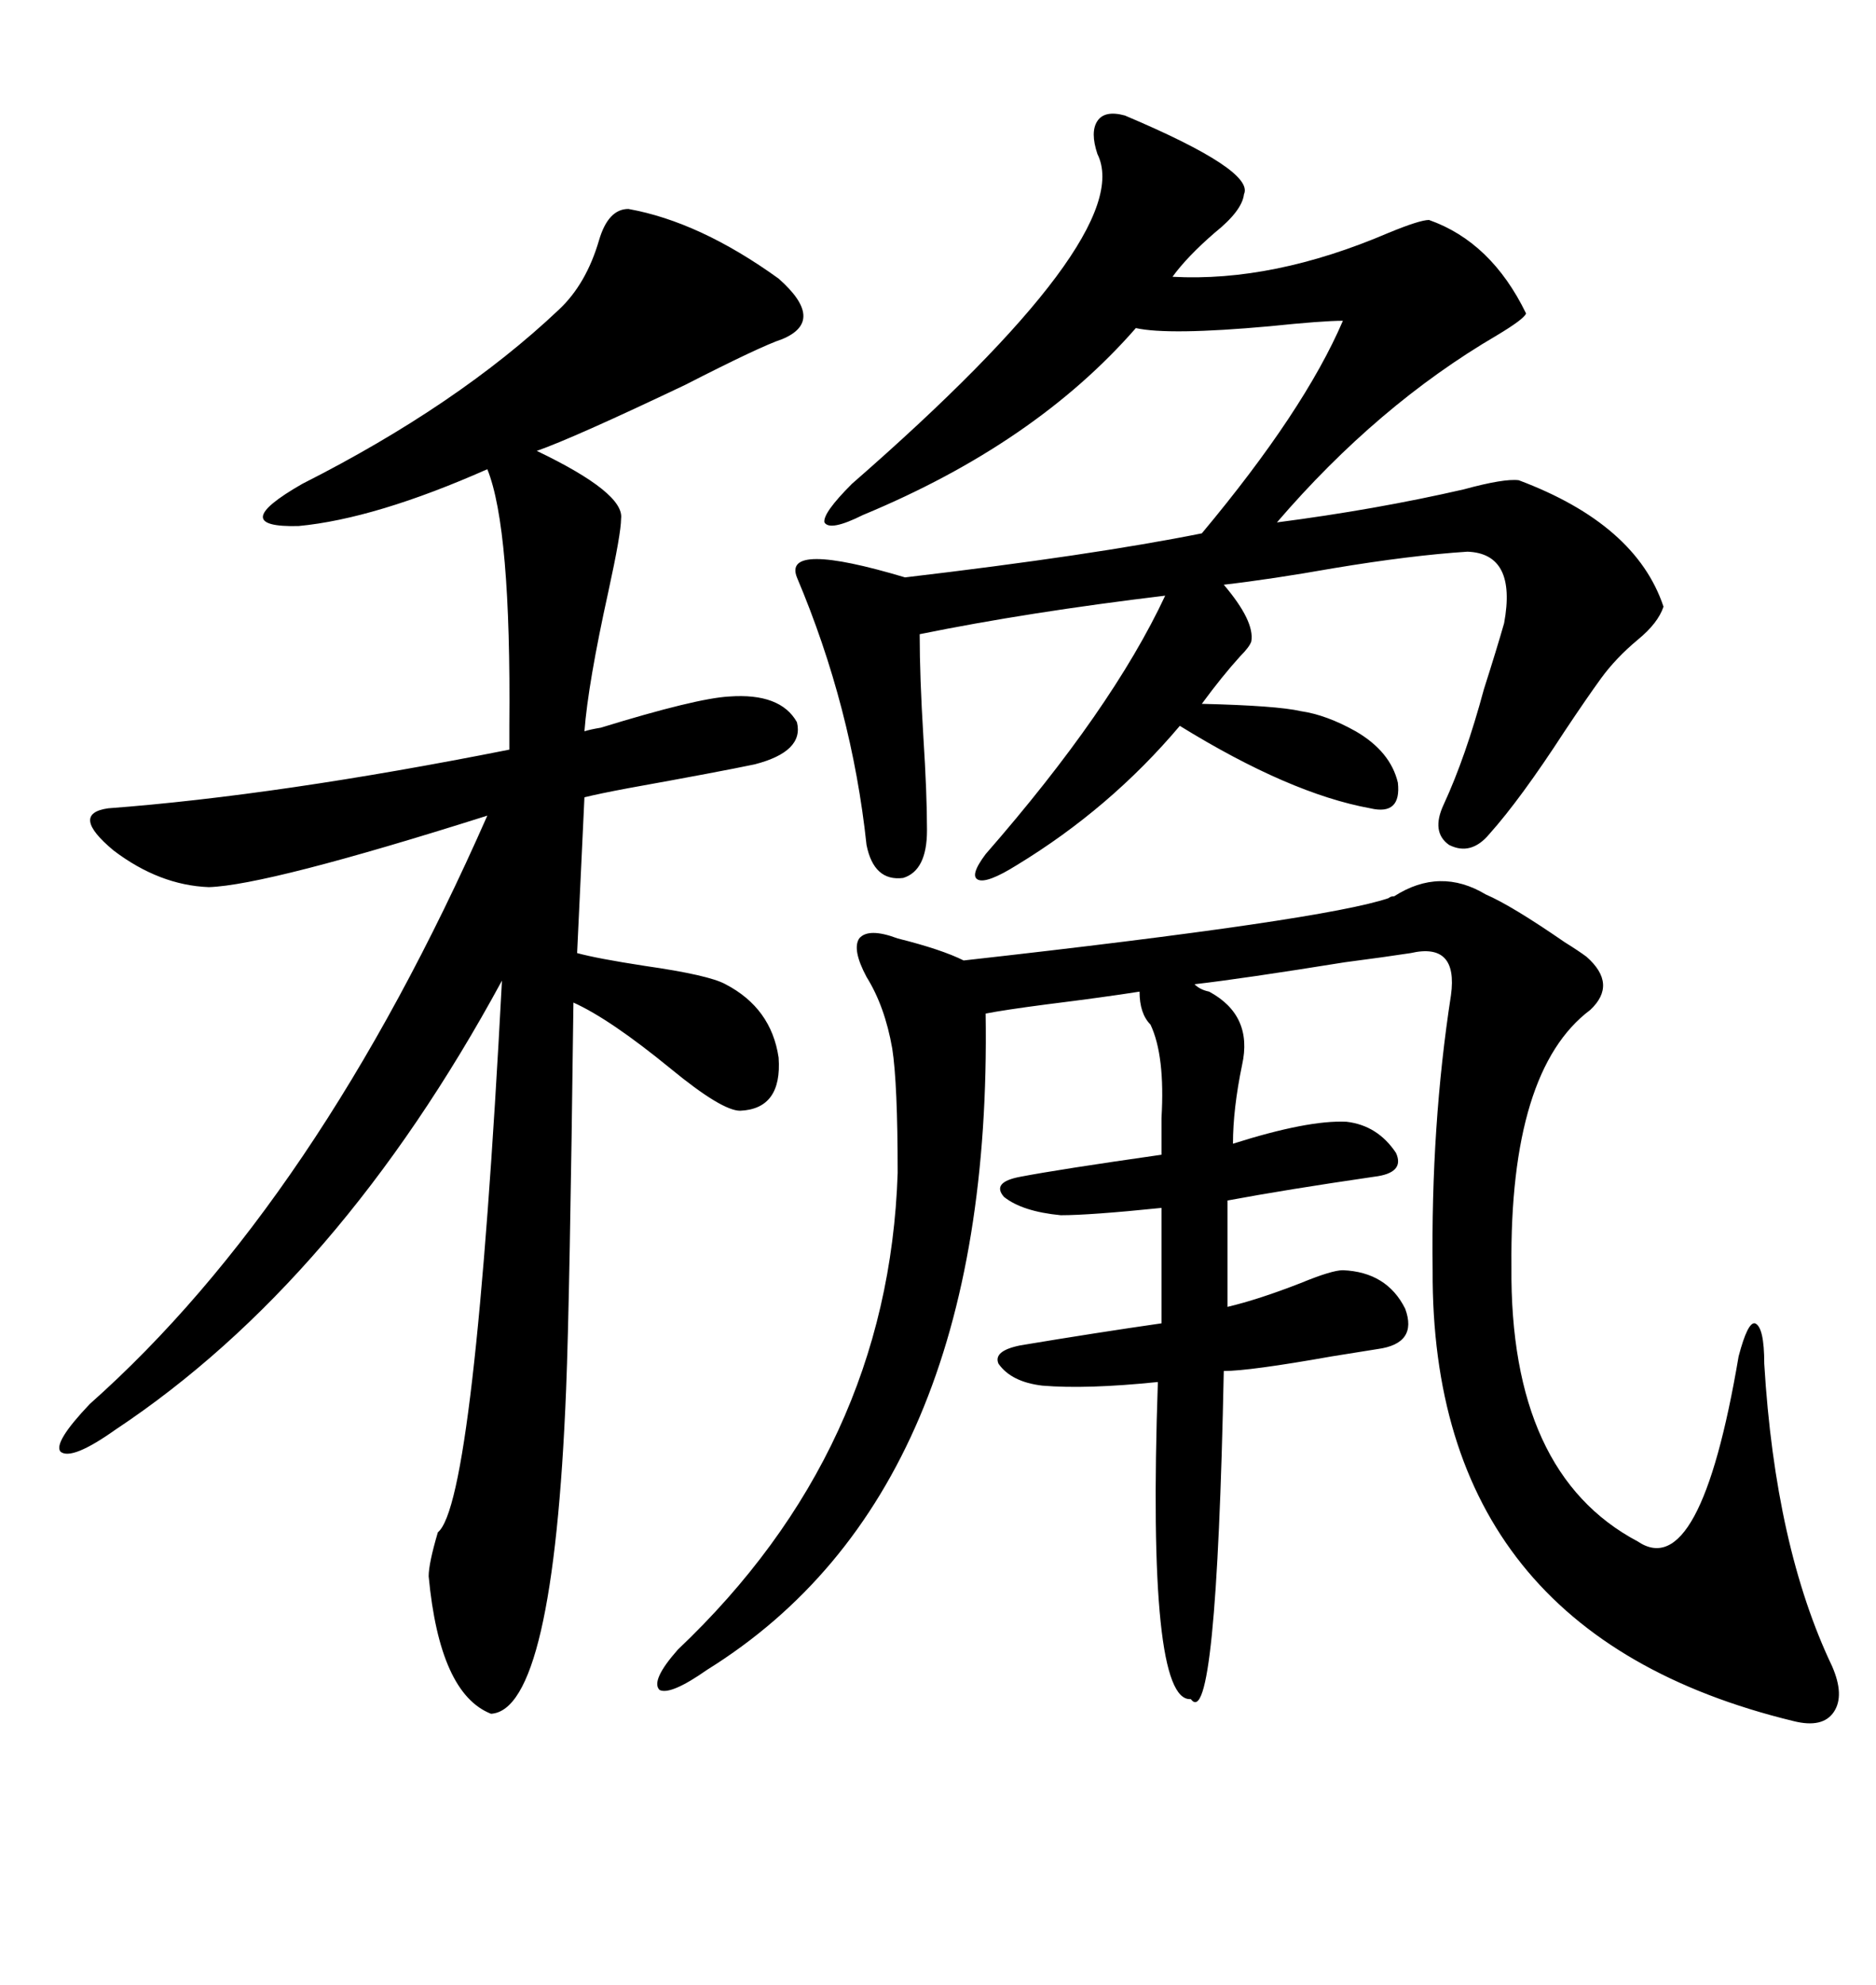 <svg xmlns="http://www.w3.org/2000/svg" xmlns:xlink="http://www.w3.org/1999/xlink" width="300" height="317.285"><path d="M193.36 158.50L193.36 158.50Q200.39 162.30 198.63 170.21L198.63 170.21Q197.17 177.25 197.17 182.81L197.17 182.81Q209.18 179.00 215.33 179.30L215.33 179.30Q220.31 179.88 223.24 184.28L223.24 184.28Q224.71 187.50 219.73 188.09L219.73 188.09Q205.66 190.14 196.29 191.89L196.29 191.89L196.29 208.89Q201.27 207.71 208.01 205.08L208.01 205.08Q212.99 203.03 214.75 203.03L214.75 203.03Q221.78 203.32 224.71 209.18L224.71 209.18Q226.76 214.75 220.31 215.63L220.31 215.63Q218.55 215.92 212.99 216.80L212.99 216.80Q199.80 219.14 195.70 219.14L195.70 219.14Q194.53 277.15 190.43 271.58L190.43 271.58Q183.40 272.17 185.16 220.90L185.16 220.90Q173.73 222.07 166.70 221.48L166.70 221.48Q161.72 220.90 159.67 217.97L159.67 217.97Q158.79 215.92 163.18 215.04L163.18 215.04Q175.49 212.99 185.74 211.52L185.74 211.52L185.74 193.07Q174.32 194.24 169.63 194.24L169.63 194.24Q163.48 193.65 160.55 191.31L160.55 191.31Q158.50 188.96 163.18 188.09L163.18 188.09Q169.34 186.91 185.74 184.57L185.74 184.57Q185.74 182.23 185.74 178.71L185.74 178.71Q186.33 168.75 183.98 163.77L183.98 163.77Q182.23 162.01 182.23 158.50L182.23 158.50Q176.66 159.38 167.29 160.55L167.29 160.55Q160.55 161.43 157.62 162.01L157.62 162.01Q158.79 238.48 113.09 266.89L113.09 266.89Q107.23 271.00 105.47 270.12L105.47 270.12Q104.00 268.65 108.40 263.67L108.40 263.67Q142.09 231.74 143.55 187.50L143.55 187.50Q143.55 173.14 142.68 167.58L142.68 167.58Q141.50 160.84 138.57 156.15L138.57 156.15Q136.23 151.76 137.40 150L137.40 150Q138.87 148.24 143.55 150L143.55 150Q150.59 151.76 154.10 153.52L154.10 153.52Q211.82 147.07 222.07 143.55L222.07 143.55Q222.36 143.26 222.95 143.26L222.95 143.26Q230.27 138.57 237.60 142.97L237.60 142.97Q241.70 144.73 250.20 150.59L250.20 150.59Q252.54 152.05 253.71 152.93L253.71 152.93Q258.69 157.32 254.30 161.43L254.30 161.43Q241.41 171.09 241.70 202.44L241.70 202.44Q241.41 235.55 261.91 246.39L261.91 246.39Q271.88 253.13 278.03 216.80L278.03 216.80Q279.49 211.23 280.66 211.52L280.66 211.52Q282.13 212.11 282.13 217.97L282.13 217.97Q283.89 247.27 292.97 266.31L292.97 266.31Q295.02 271.00 293.26 273.63L293.26 273.63Q291.50 276.27 286.82 275.10L286.82 275.10Q228.81 261.04 229.10 203.03L229.10 203.03Q228.81 179.88 232.03 159.08L232.03 159.08Q233.20 150.59 225.59 152.34L225.59 152.34Q221.78 152.93 215.04 153.81L215.04 153.81Q198.63 156.45 191.02 157.32L191.02 157.32Q191.89 158.20 193.36 158.50ZM100.49 33.40L100.49 33.40Q111.91 35.45 124.51 44.53L124.51 44.53Q132.13 51.27 125.10 54.20L125.10 54.20Q121.58 55.37 109.57 61.52L109.57 61.52Q91.70 70.02 85.84 72.07L85.84 72.07Q99.90 78.81 99.32 82.91L99.32 82.91Q99.32 85.25 97.27 94.63L97.27 94.63Q94.04 109.28 93.46 116.89L93.46 116.89Q94.34 116.60 96.09 116.31L96.09 116.31Q111.33 111.62 116.60 111.33L116.60 111.33Q124.80 110.74 127.44 115.43L127.44 115.43Q128.61 120.12 120.70 122.17L120.70 122.17Q115.14 123.34 100.49 125.98L100.49 125.98Q95.80 126.86 93.46 127.44L93.46 127.44L92.29 152.34Q95.51 153.22 103.13 154.39L103.13 154.39Q113.38 155.86 116.02 157.32L116.02 157.32Q123.34 161.13 124.51 169.04L124.51 169.04Q125.10 177.25 118.36 177.54L118.36 177.54Q115.43 177.54 107.23 170.80L107.23 170.80Q97.56 162.89 91.70 160.25L91.70 160.25Q91.11 207.71 90.53 222.07L90.53 222.07Q88.48 273.34 78.52 273.93L78.52 273.93Q70.31 270.70 68.55 251.95L68.55 251.95Q68.55 249.90 70.02 244.92L70.02 244.92Q75.88 240.23 80.27 156.74L80.27 156.74Q54.20 204.79 18.46 228.52L18.46 228.52Q11.43 233.50 9.67 232.03L9.67 232.03Q8.50 230.57 14.36 224.41L14.36 224.41Q50.68 192.19 77.93 130.37L77.93 130.37Q42.77 141.50 33.40 141.80L33.40 141.80Q25.49 141.50 18.16 135.94L18.16 135.94Q11.13 130.08 17.29 129.20L17.29 129.20Q44.53 127.15 81.45 119.82L81.45 119.82Q81.45 118.65 81.45 116.02L81.45 116.02Q81.74 84.38 77.93 75L77.93 75Q60.06 82.91 47.75 84.08L47.75 84.08Q36.04 84.38 48.34 77.34L48.34 77.34Q73.24 64.75 89.36 49.51L89.36 49.51Q93.75 45.41 95.80 38.38L95.80 38.38Q97.27 33.40 100.49 33.40ZM179.88 18.46L179.88 18.46Q200.68 27.25 198.93 31.05L198.93 31.05Q198.63 33.69 194.24 37.21L194.24 37.21Q189.84 41.02 187.50 44.24L187.50 44.24Q203.61 45.12 222.07 37.21L222.07 37.21Q227.05 35.16 228.52 35.16L228.52 35.16Q238.48 38.67 244.04 50.10L244.04 50.10Q243.75 50.98 239.36 53.61L239.36 53.61Q220.31 64.75 204.20 83.50L204.20 83.50Q220.02 81.45 234.08 78.22L234.08 78.22Q240.53 76.46 242.87 76.76L242.87 76.76Q261.62 83.79 266.02 96.97L266.02 96.97Q265.14 99.61 261.91 102.25L261.91 102.25Q258.40 105.18 256.05 108.40L256.05 108.40Q253.71 111.62 250.20 116.89L250.20 116.89Q243.16 127.73 238.18 133.30L238.18 133.30Q235.25 136.82 231.74 135.06L231.74 135.06Q228.81 133.01 230.86 128.61L230.86 128.61Q234.38 121.00 237.30 110.16L237.30 110.16Q239.36 103.71 240.53 99.61L240.53 99.61Q242.58 88.48 234.67 88.18L234.67 88.18Q225.59 88.77 213.28 90.82L213.28 90.82Q203.32 92.58 195.70 93.46L195.70 93.46Q200.68 99.32 200.10 102.54L200.10 102.54Q199.80 103.42 198.34 104.88L198.34 104.88Q195.41 108.11 192.19 112.50L192.19 112.50Q204.20 112.79 208.01 113.67L208.01 113.67Q212.11 114.26 216.80 116.89L216.80 116.89Q222.36 120.12 223.54 125.10L223.54 125.10Q224.12 130.37 219.14 129.20L219.14 129.20Q206.25 126.86 188.67 116.02L188.67 116.02Q177.54 129.20 162.60 138.28L162.60 138.28Q157.91 141.21 156.45 140.63L156.45 140.63Q154.98 140.04 157.62 136.52L157.62 136.52Q177.83 113.38 186.33 95.21L186.33 95.21Q164.36 97.85 147.07 101.37L147.07 101.37Q147.07 108.11 147.66 117.77L147.66 117.77Q148.24 126.86 148.24 132.71L148.24 132.71Q148.24 139.16 144.43 140.33L144.43 140.33Q139.75 140.92 138.57 135.06L138.57 135.06Q136.23 113.09 127.44 92.29L127.44 92.29Q125.10 86.43 144.73 92.29L144.73 92.29Q174.61 88.77 192.19 85.25L192.19 85.25Q208.59 65.63 214.75 51.27L214.75 51.27Q211.52 51.27 203.03 52.15L203.03 52.15Q186.91 53.61 181.64 52.44L181.64 52.44Q165.53 70.90 137.99 82.32L137.99 82.32Q132.71 84.96 131.84 83.50L131.84 83.50Q131.54 82.03 136.23 77.34L136.23 77.34Q181.93 37.50 175.49 24.61L175.49 24.61Q174.32 21.09 175.49 19.34L175.49 19.34Q176.66 17.58 179.88 18.46Z"/></svg>
